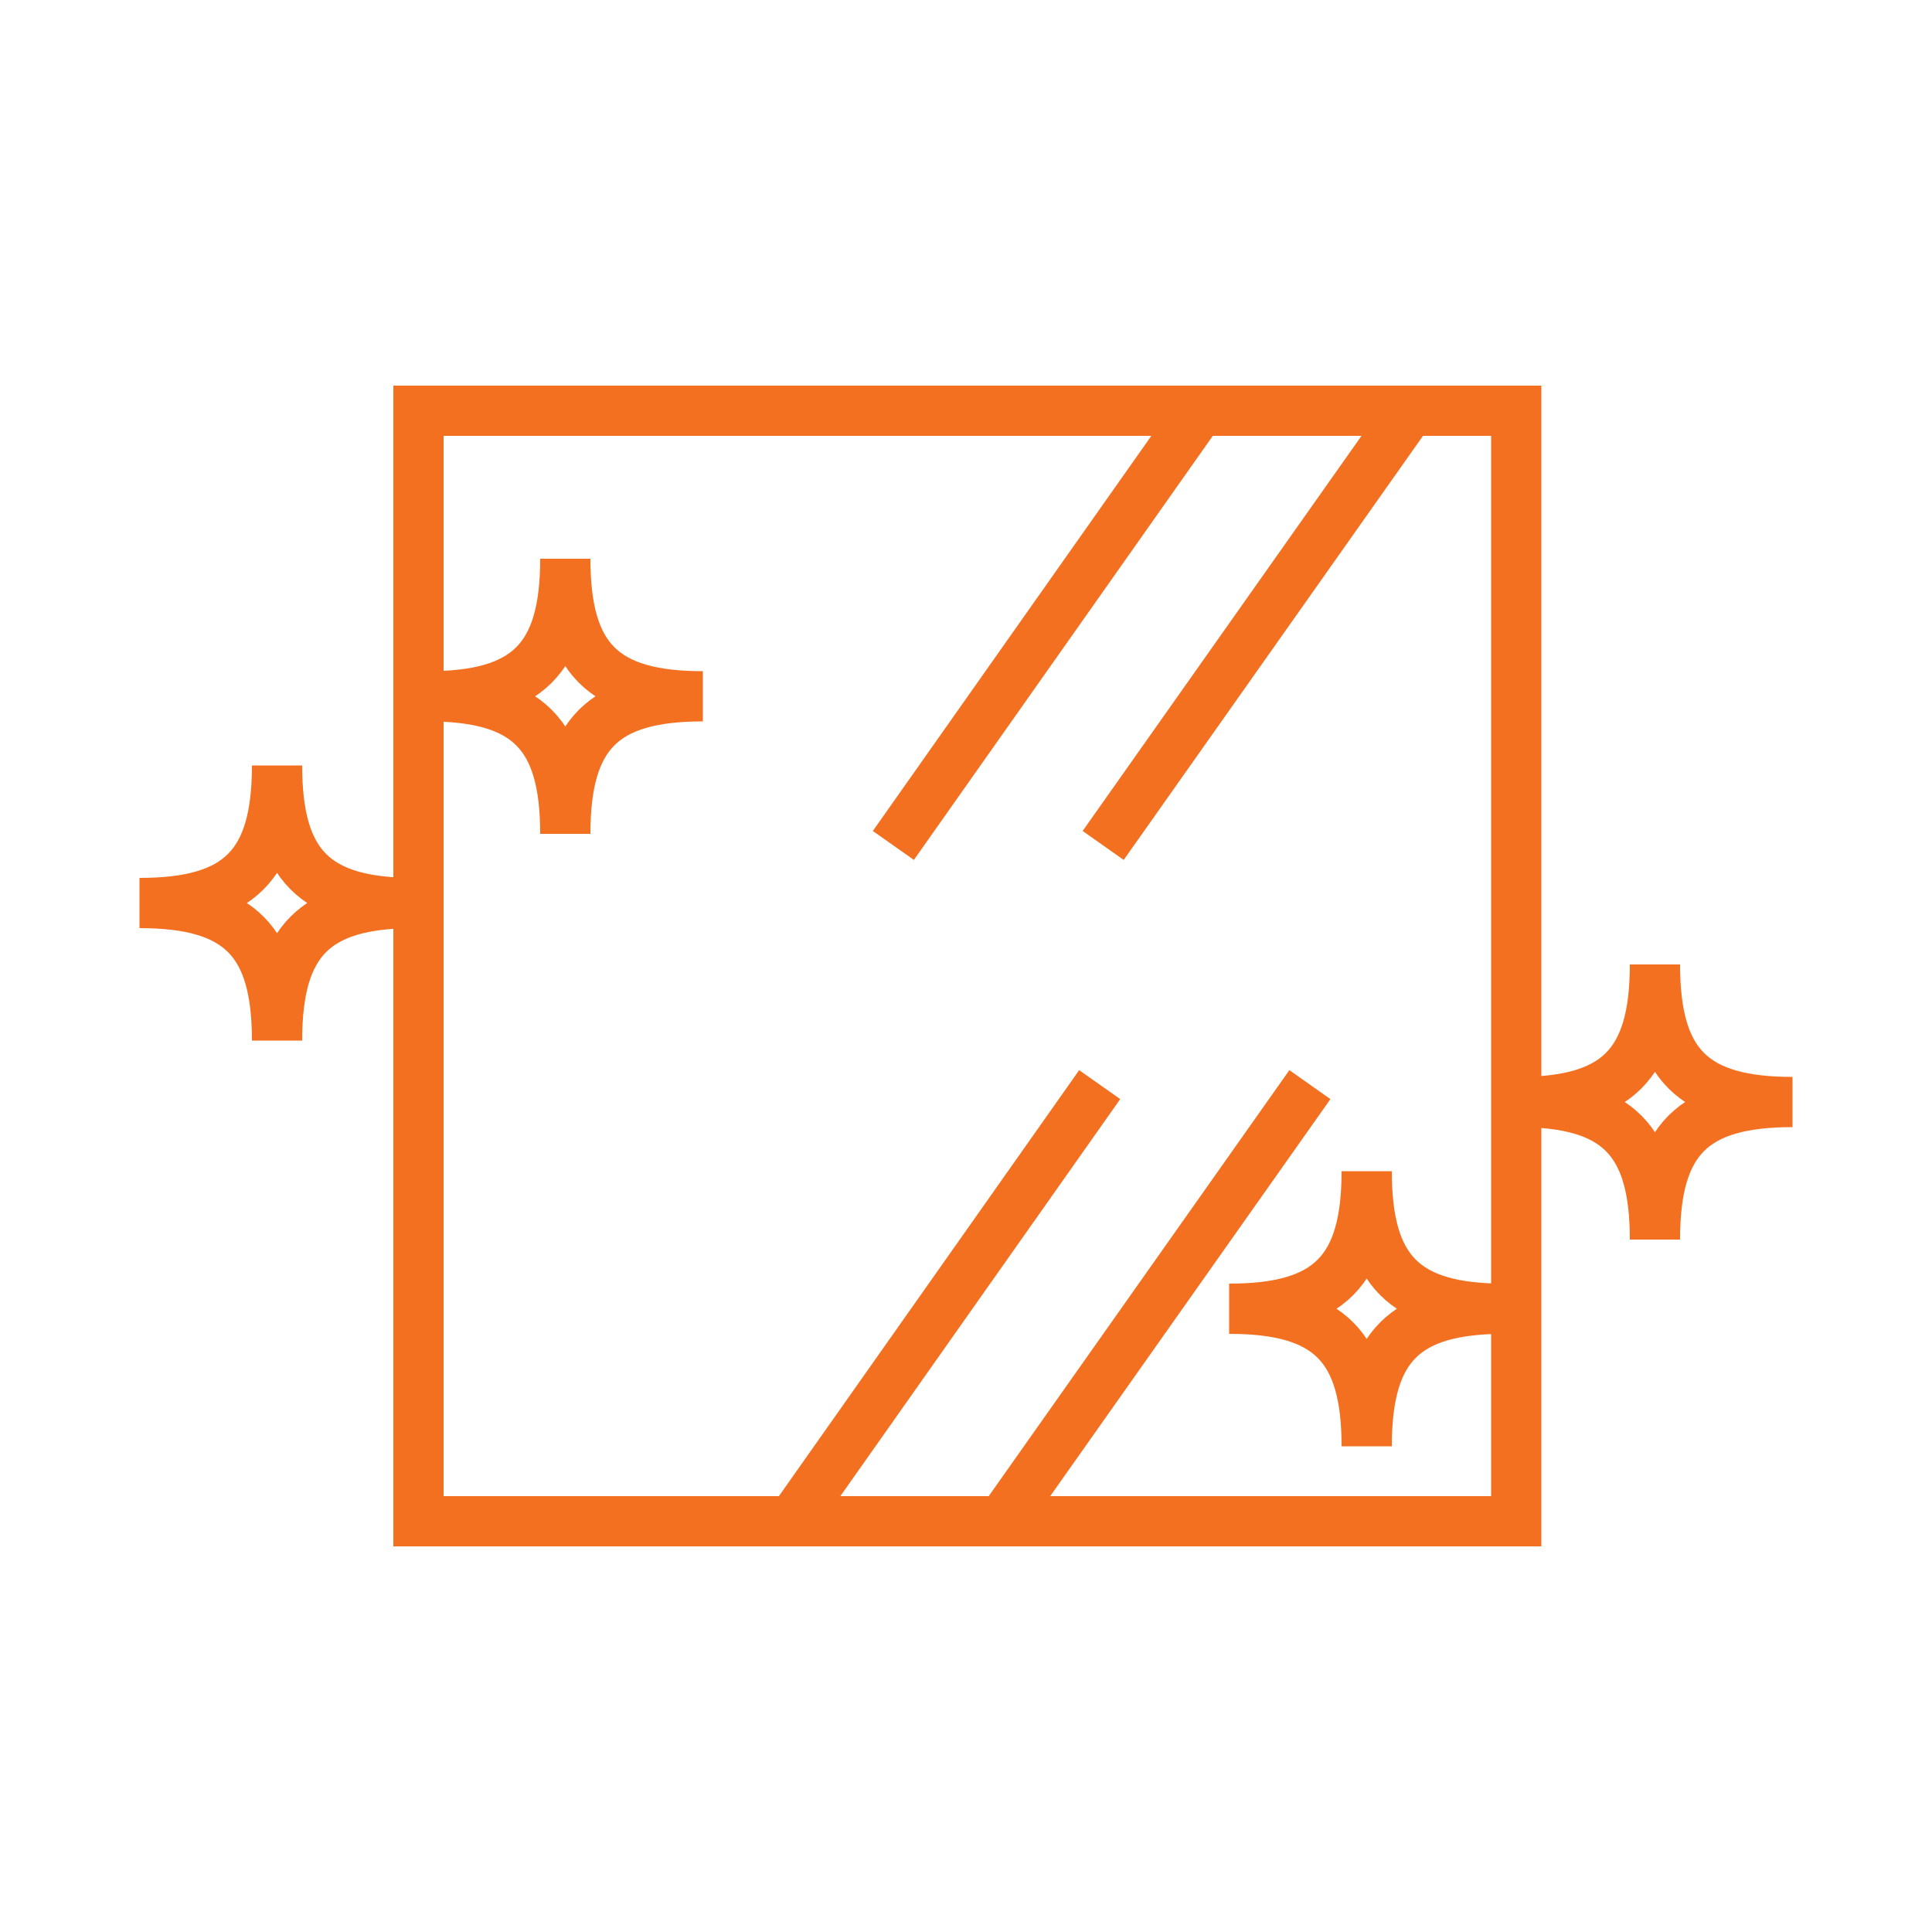<svg xmlns="http://www.w3.org/2000/svg" id="Layer_1" data-name="Layer 1" viewBox="0 0 50 50"><defs><style>      .cls-1 {        fill: none;        stroke: #f37021;        stroke-miterlimit: 10;        stroke-width: 1.3px;      }    </style></defs><rect class="cls-1" x="10.83" y="10.63" width="28.41" height="28.74"></rect><line class="cls-1" x1="31.05" y1="10.63" x2="23.12" y2="21.88"></line><line class="cls-1" x1="36.49" y1="10.63" x2="28.55" y2="21.88"></line><line class="cls-1" x1="28.46" y1="28.07" x2="20.53" y2="39.32"></line><line class="cls-1" x1="33.9" y1="28.07" x2="25.96" y2="39.32"></line><path class="cls-1" d="M14.63,21.58c0-2.58-.97-3.56-3.56-3.56,2.58,0,3.56-.97,3.56-3.56,0,2.58.97,3.56,3.56,3.56-2.58,0-3.56.97-3.56,3.56Z"></path><path class="cls-1" d="M7.17,26.93c0-2.58-.97-3.56-3.56-3.56,2.58,0,3.56-.97,3.56-3.56,0,2.58.97,3.56,3.56,3.56-2.58,0-3.56.97-3.56,3.56Z"></path><path class="cls-1" d="M42.83,32.08c0-2.58-.97-3.56-3.56-3.56,2.58,0,3.56-.97,3.56-3.56,0,2.58.97,3.56,3.56,3.56-2.58,0-3.56.97-3.56,3.56Z"></path><path class="cls-1" d="M35.37,37.43c0-2.58-.97-3.56-3.56-3.56,2.58,0,3.56-.97,3.56-3.56,0,2.58.97,3.56,3.56,3.56-2.58,0-3.56.97-3.56,3.56Z"></path></svg>